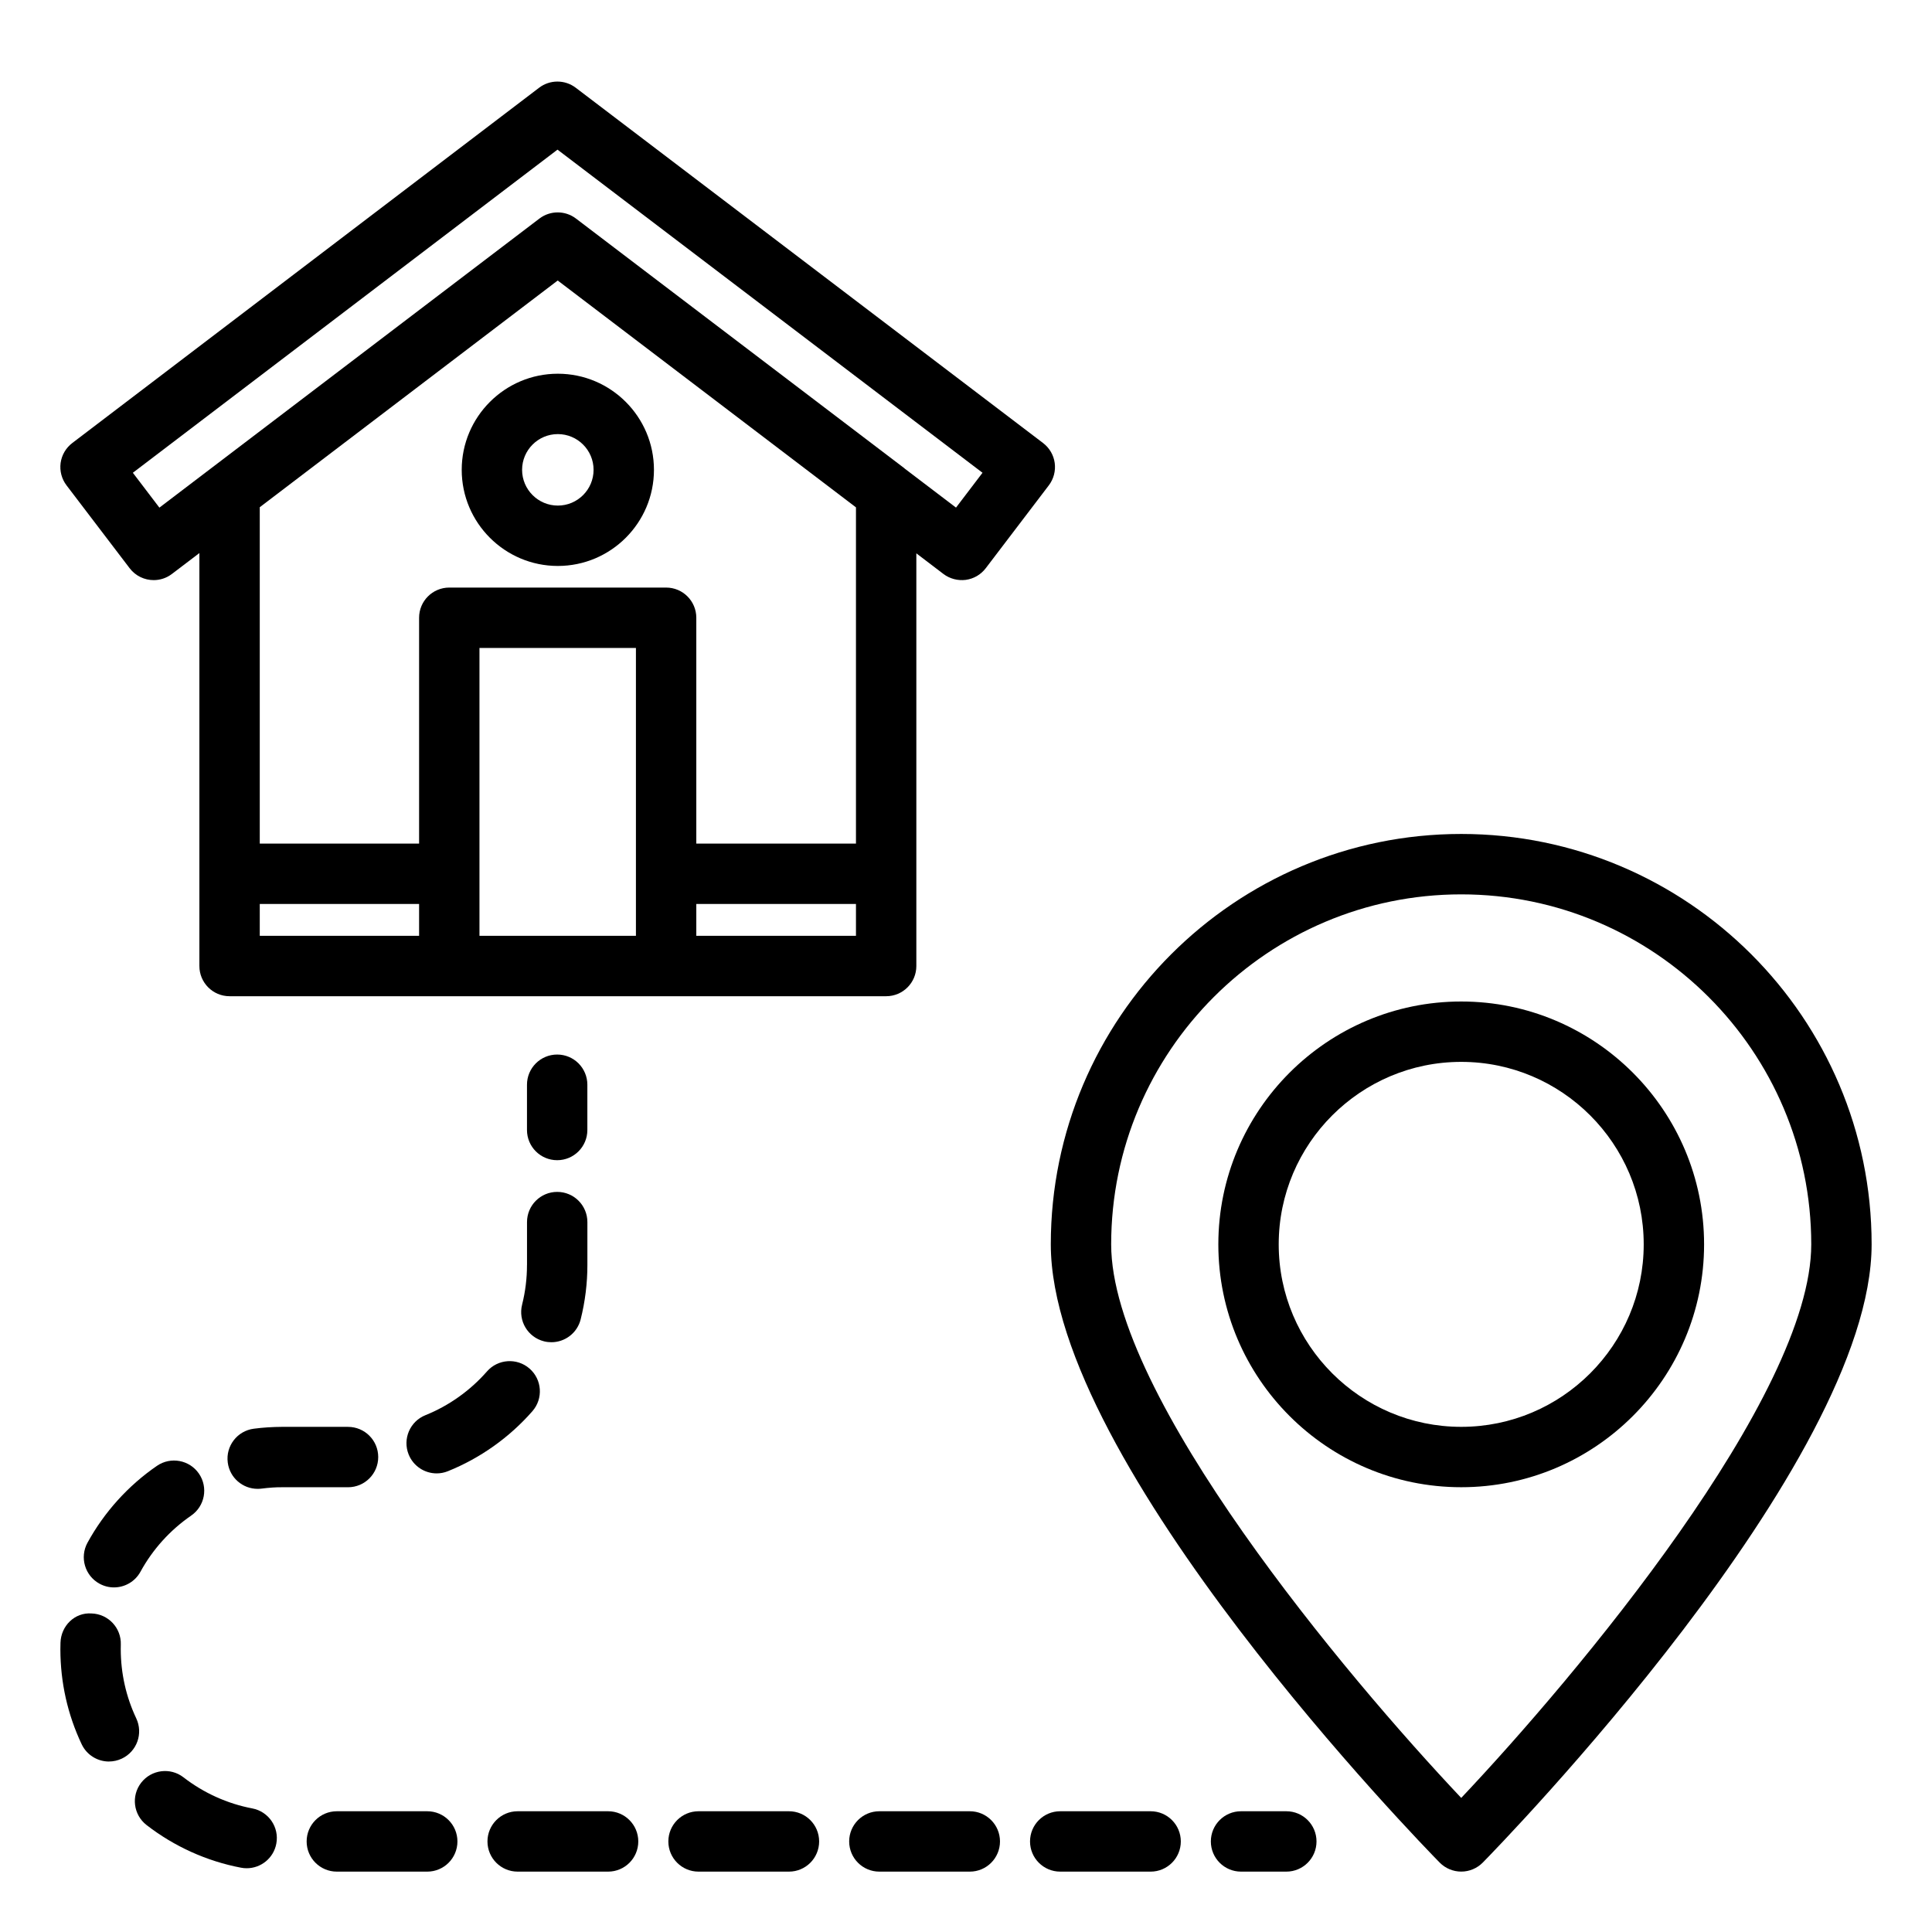 <?xml version="1.0" encoding="UTF-8"?> <svg xmlns="http://www.w3.org/2000/svg" id="Layer_1" viewBox="0 0 64 64"><path d="m48.405 33.176c-4.437 0-8.046 3.609-8.046 8.045s3.609 8.045 8.046 8.045c4.436 0 8.045-3.609 8.045-8.045s-3.609-8.045-8.045-8.045zm0 14.09c-3.334 0-6.046-2.712-6.046-6.045 0-3.333 2.712-6.045 6.046-6.045 3.333 0 6.045 2.712 6.045 6.045 0 3.333-2.712 6.045-6.045 6.045z"></path><path d="m48.405 27.626c-7.497 0-13.596 6.099-13.596 13.595 0 7.281 12.356 19.944 12.882 20.479.188.191.445.299.714.299s.525-.108.714-.299c.525-.536 12.881-13.198 12.881-20.479 0-7.497-6.099-13.595-13.595-13.595zm0 31.932c-3.802-4.022-11.596-13.31-11.596-18.336 0-6.394 5.202-11.595 11.596-11.595s11.595 5.202 11.595 11.595c0 5.027-7.794 14.314-11.595 18.336z"></path><path d="m4.294 18.822c.197.259.495.395.797.395.211 0 .423-.066.604-.204l.91-.692v13.68c0 .552.447 1 1 1h7.278 7.183 7.289c.553 0 1-.448 1-1v-13.671l.897.683c.212.161.482.229.74.196.264-.036.501-.174.662-.386l2.09-2.746c.16-.211.23-.477.195-.74-.036-.263-.175-.5-.386-.661l-15.483-11.771c-.358-.271-.854-.271-1.212.002l-15.464 11.769c-.211.161-.35.398-.386.661-.035.263.035.529.195.74zm4.311 11.123h5.278v1.055h-5.278zm7.278-8.481h5.183v9.536h-5.183zm7.183 9.536v-1.055h5.289v1.055zm5.289-3.055h-5.289v-7.481c0-.552-.447-1-1-1h-7.183c-.553 0-1 .448-1 1v7.481h-5.278v-11.143l9.87-7.51 1.833 1.394 8.047 6.121v11.137zm-9.887-22.988 14.079 10.704-.878 1.154-1.702-1.294c-.003-.002-.004-.007-.007-.009l-8.427-6.406-2.453-1.866c-.357-.272-.854-.272-1.211 0l-12.589 9.576-.879-1.155z"></path><path d="m18.479 12.38c-1.756 0-3.184 1.428-3.184 3.184 0 1.756 1.428 3.184 3.184 3.184s3.184-1.428 3.184-3.184c-0-1.755-1.428-3.184-3.184-3.184zm0 4.368c-.652 0-1.184-.531-1.184-1.184s.531-1.184 1.184-1.184 1.184.531 1.184 1.184-.531 1.184-1.184 1.184z"></path><path d="m42.611 62c.553 0 1-.448 1-1s-.447-1-1-1h-1.5c-.553 0-1 .448-1 1s.447 1 1 1z"></path><path d="m16.148 61c0 .552.447 1 1 1h2.996c.553 0 1-.448 1-1s-.447-1-1-1h-2.996c-.553 0-1 .448-1 1z"></path><path d="m6.332 50.206c.455-.312.57-.935.258-1.39-.312-.455-.936-.571-1.391-.258-.951.653-1.747 1.534-2.301 2.547-.265.485-.086 1.092.398 1.357.152.083.316.123.479.123.354 0 .697-.188.879-.521.403-.738.983-1.38 1.678-1.857z"></path><path d="m16.131 45.431c-.556.635-1.261 1.136-2.039 1.449-.513.206-.761.789-.555 1.301.157.39.532.627.928.627.124 0 .251-.023.373-.073 1.069-.43 2.037-1.117 2.799-1.988.363-.416.321-1.047-.095-1.411-.415-.362-1.046-.322-1.411.095z"></path><path d="m17.457 41.901c.001.444-.054.887-.162 1.318-.135.536.19 1.079.726 1.214.082.021.164.03.245.03.447 0 .854-.302.969-.756.148-.591.224-1.2.223-1.808v-1.416c0-.552-.447-1-1-1s-1 .448-1 1v1.417z"></path><path d="m4.854 60.456c.915.71 1.997 1.199 3.13 1.414.062.012.126.018.188.018.471 0 .891-.334.981-.813.104-.542-.253-1.066-.796-1.169-.823-.156-1.611-.512-2.278-1.029-.435-.338-1.063-.258-1.402.177-.339.437-.259 1.064.178 1.403z"></path><path d="m3.61 58.352c.143 0 .288-.031.426-.096.5-.236.713-.832.478-1.332-.339-.718-.512-1.49-.514-2.292l.002-.153c.018-.552-.415-1.014-.968-1.031-.564-.041-1.014.416-1.03.968l-.004.219c.002 1.101.239 2.159.705 3.145.171.361.53.573.905.573z"></path><path d="m32.126 62c.553 0 1-.448 1-1s-.447-1-1-1h-2.996c-.553 0-1 .448-1 1s.447 1 1 1z"></path><path d="m10.158 61c0 .552.447 1 1 1h2.995c.553 0 1-.448 1-1s-.447-1-1-1h-2.995c-.553 0-1 .448-1 1z"></path><path d="m11.529 47.266h-2.16c-.362.003-.647.021-.963.062-.548.072-.934.574-.861 1.122.065.503.495.87.99.87.043 0 .087-.003.131-.008.23-.03.501-.05.701-.045h2.162c.553 0 1-.448 1-1s-.447-1-1-1z"></path><path d="m26.135 62c.553 0 1-.448 1-1s-.447-1-1-1h-2.995c-.553 0-1 .448-1 1s.447 1 1 1z"></path><path d="m38.116 62c.553 0 1-.448 1-1s-.447-1-1-1h-2.995c-.553 0-1 .448-1 1s.447 1 1 1z"></path><path d="m18.457 34.933c-.553 0-1 .448-1 1v1.5c0 .552.447 1 1 1s1-.448 1-1v-1.5c0-.552-.447-1-1-1z"></path></svg> 